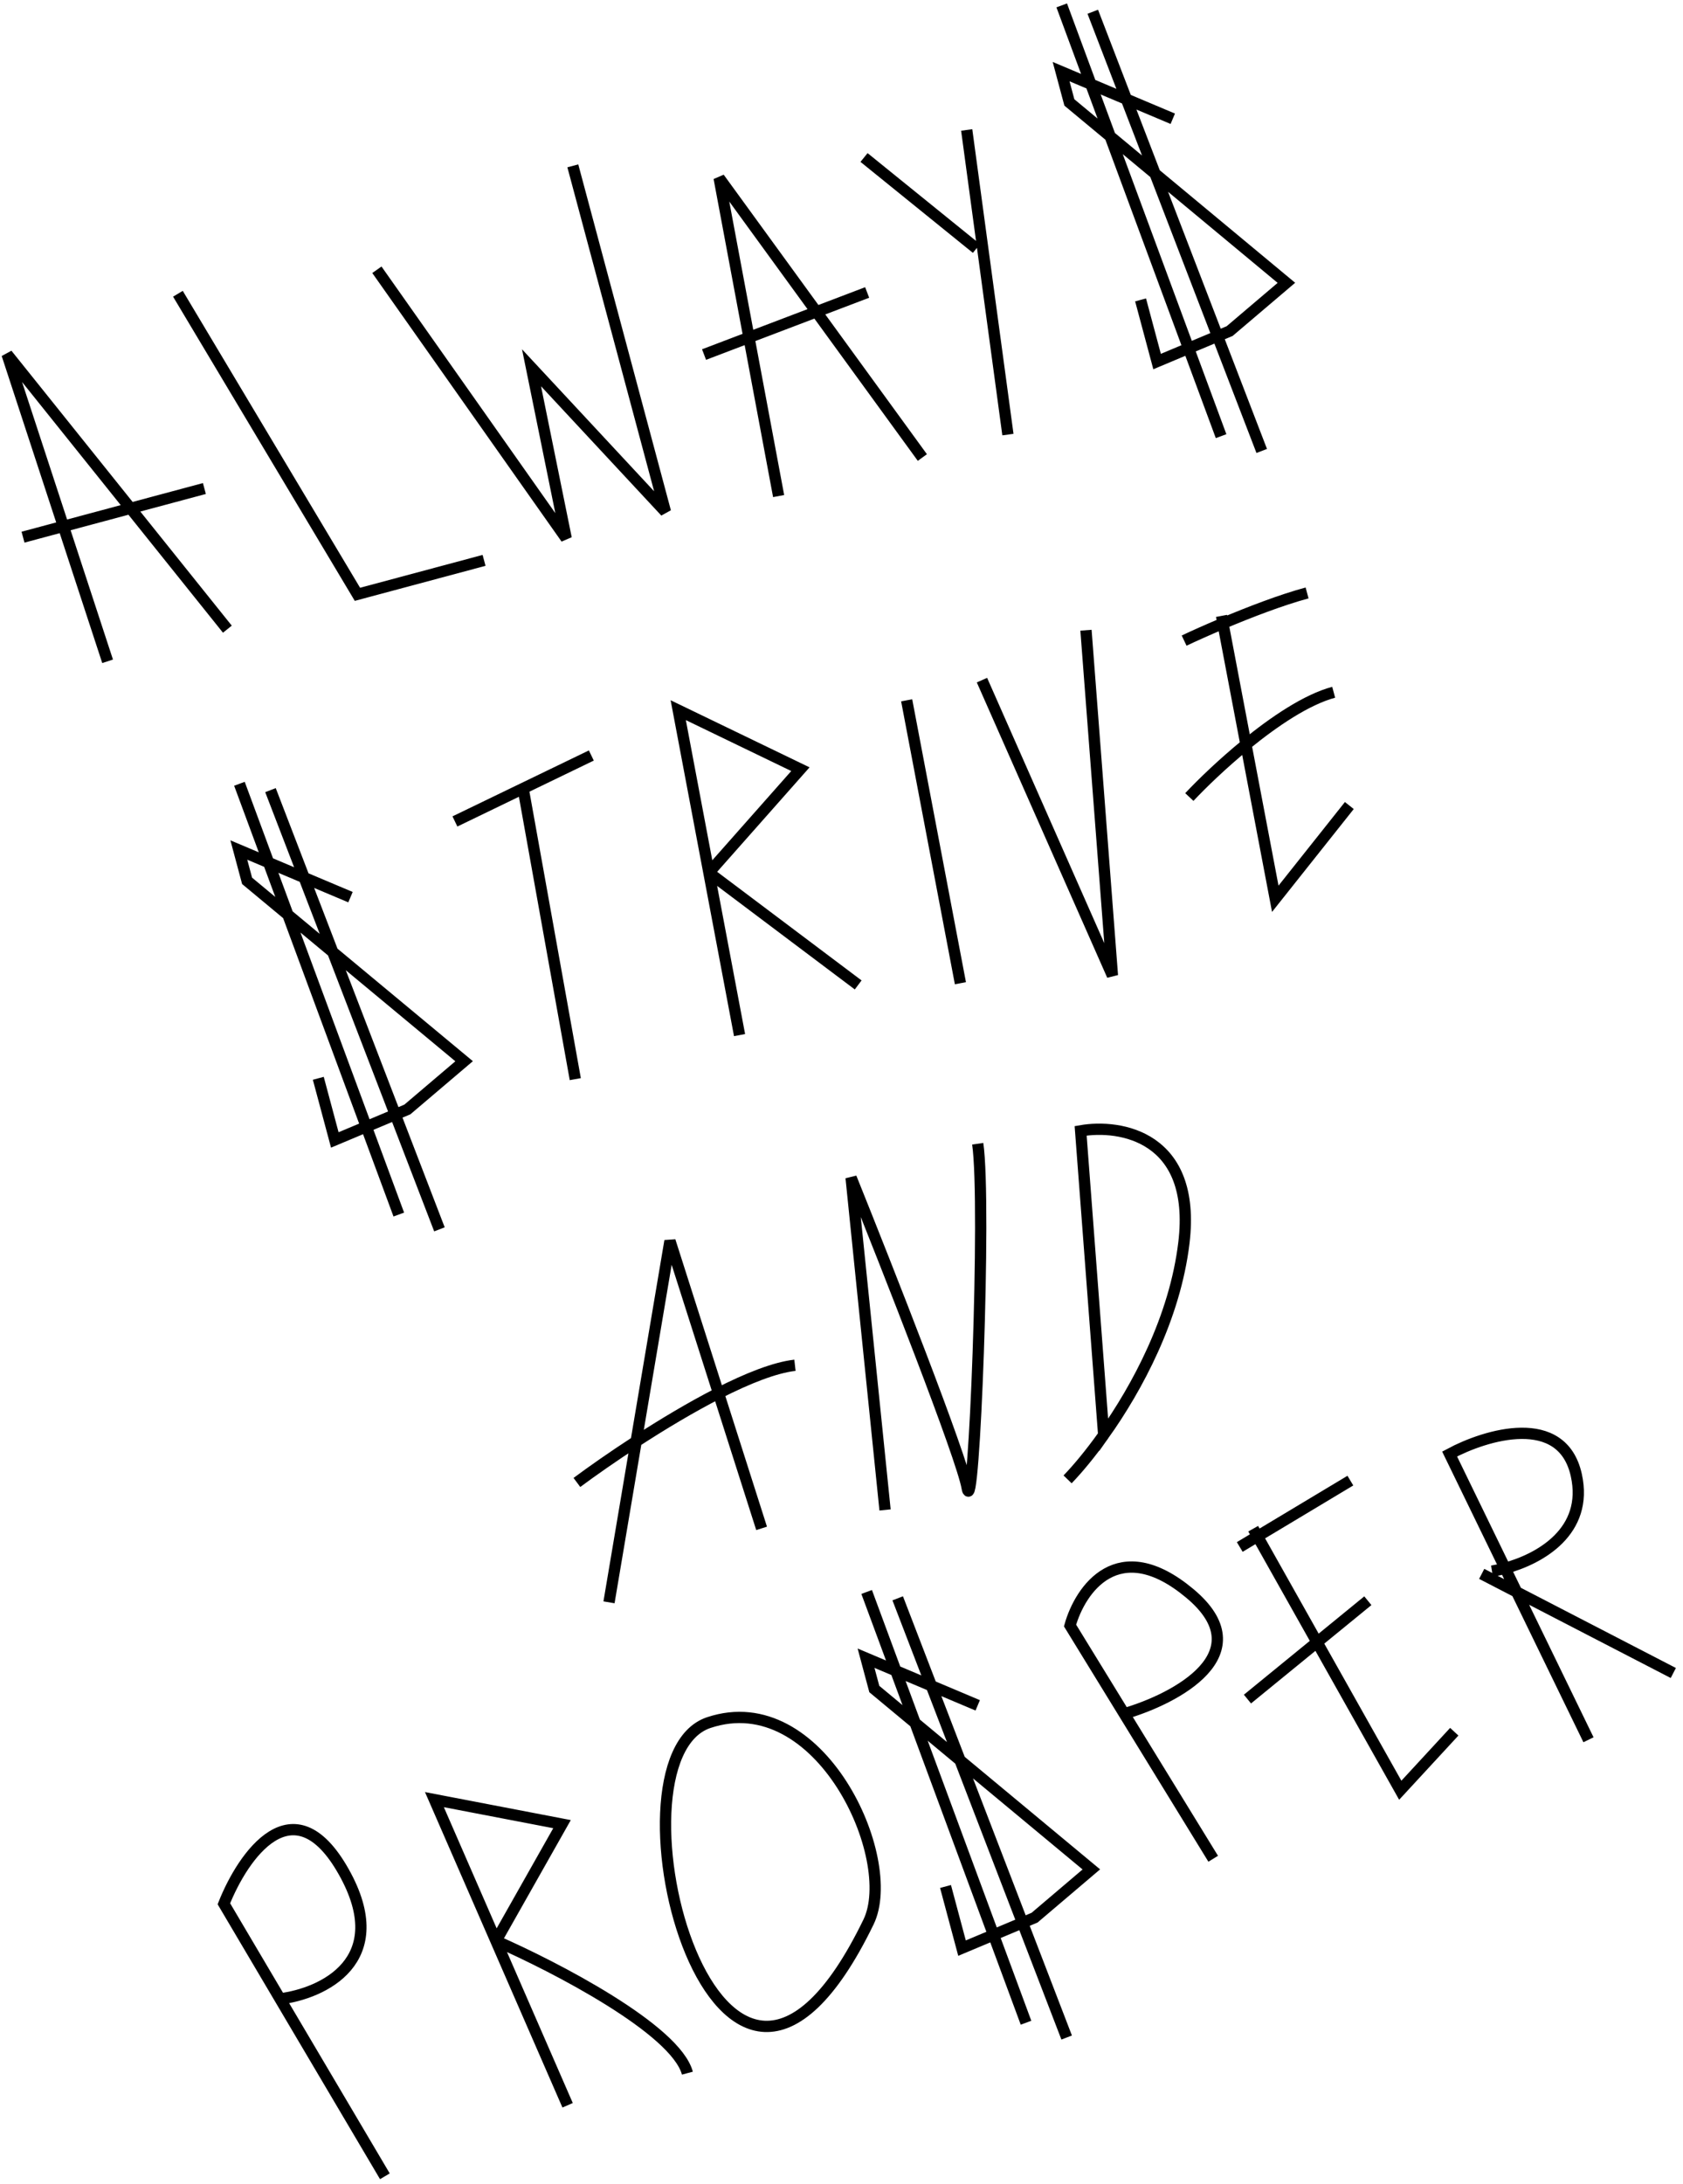 <svg width="209" height="271" viewBox="0 0 209 271" fill="none" xmlns="http://www.w3.org/2000/svg">
<path d="M13.363 82.067L7.873 65.318M7.873 65.318L0.875 43.962L16.21 63.084M7.873 65.318L2.858 66.662M7.873 65.318L16.21 63.084M16.21 63.084L28.237 78.081M16.21 63.084L25.382 60.626M22.094 36.455L44.387 73.754L60.112 69.541M46.804 33.477L70.311 66.808L66.007 45.641L82.636 63.505L71.135 20.581M96.692 61.561L93.008 41.879M93.008 41.879L89.304 22.09L101.383 38.693M93.008 41.879L87.431 44M93.008 41.879L101.383 38.693M101.383 38.693L114.541 56.778M101.383 38.693L107.686 36.295M107.298 19.546L121.256 30.837M120.048 16.129L125.166 53.931M145.639 14.738L139.88 12.309M139.88 12.309L135.468 10.447M139.88 12.309L135.703 1.458M139.88 12.309L143.438 21.551M135.468 10.447L131.772 8.888L132.797 12.713L137.864 16.922M135.468 10.447L131.848 0.669M135.468 10.447L137.864 16.922M137.864 16.922L143.438 21.551M137.864 16.922L147.602 43.227M143.438 21.551L159.749 35.099L152.699 41.088L151.201 41.717M143.438 21.551L151.201 41.717M151.201 41.717L147.602 43.227M151.201 41.717L156.685 55.963M147.602 43.227L143.691 44.868L141.641 37.218M147.602 43.227L151.638 54.127M43.525 111.336L37.767 108.907M37.767 108.907L33.354 107.045M37.767 108.907L33.59 98.056M37.767 108.907L41.324 118.149M33.354 107.045L29.659 105.486L30.684 109.311L35.751 113.52M33.354 107.045L29.734 97.267M33.354 107.045L35.751 113.52M35.751 113.52L41.324 118.149M35.751 113.52L45.489 139.825M41.324 118.149L57.635 131.697L50.585 137.686L49.087 138.315M41.324 118.149L49.087 138.315M49.087 138.315L45.489 139.825M49.087 138.315L54.571 152.561M45.489 139.825L41.577 141.466L39.527 133.816M45.489 139.825L49.524 150.725M56.494 101.94L64.964 97.848M64.964 97.848L73.433 93.757M64.964 97.848L71.441 133.92M88.032 108.293L84.225 88.132L99.396 95.455L88.032 108.293ZM88.032 108.293L91.84 128.454M88.032 108.293L106.571 122.229M112.593 86.908L119.267 122.016M121.943 84.403L138.142 121.058L134.86 78.209M151.693 76.431L151.869 77.358M151.869 77.358L154.727 92.394M151.869 77.358C149.886 78.193 148.166 78.969 147.048 79.498M151.869 77.358C155.146 75.978 159.14 74.436 162.318 73.585M154.727 92.394L158.367 111.539L167.564 99.965M154.727 92.394C151.814 94.772 149.246 97.258 147.695 98.911M154.727 92.394C158.247 89.521 162.272 86.806 165.62 85.909M75.628 198.846L78.997 178.886M78.997 178.886L83.198 154L89.226 172.894M78.997 178.886C76.092 180.771 73.5 182.592 71.642 183.972M78.997 178.886C82.213 176.799 85.812 174.632 89.226 172.894M89.226 172.894L94.578 189.669M89.226 172.894C92.817 171.066 96.202 169.714 98.719 169.428M109.908 187.383L105.692 146.151C110.221 157.388 119.445 180.819 120.108 184.65C120.935 189.439 122.503 149.39 121.417 141.938M137.061 178.079L134.197 140.335C139.128 139.47 148.596 141.032 147.024 154.207C145.909 163.561 141.192 172.273 137.061 178.079ZM137.061 178.079L137.077 178.282M137.061 178.079C135.374 180.451 133.784 182.339 132.577 183.587M34.778 248.055L27.803 236.258C30.158 230.313 36.429 221.193 42.678 232.273C48.926 243.353 40.014 247.411 34.778 248.055ZM34.778 248.055L47.796 270.075M61.595 240.869L53.947 223.331L69.794 226.373L61.595 240.869ZM61.595 240.869L70.488 261.262M61.595 240.869C68.91 244.071 83.905 251.836 85.362 257.276M139.608 212.677L132.882 201.725C134.124 197.293 138.837 190.291 147.757 197.74C156.676 205.189 146.041 210.802 139.608 212.677ZM139.608 212.677L150.659 230.67M155.626 189.71L156.16 190.658M156.16 190.658L163.554 203.8M156.16 190.658L153.957 191.979M156.16 190.658L167.693 183.743M163.554 203.8L173.889 222.167L180.597 214.904M163.554 203.8L154.914 210.853M163.554 203.8L169.864 198.648M186.913 194.62L180.017 180.441C184.53 178.017 193.995 175.147 195.75 183.058C197.298 190.033 191.257 193.446 186.913 194.62ZM186.913 194.62L188.342 197.559M186.913 194.62C186.33 194.777 185.777 194.894 185.278 194.974M188.342 197.559L197.263 215.904M188.342 197.559L184.003 195.316M188.342 197.559L207.797 207.616M121.415 211.631L115.657 209.201M115.657 209.201L111.244 207.339M115.657 209.201L111.48 198.35M115.657 209.201L119.215 218.444M111.244 207.339L107.549 205.78L108.574 209.605L113.641 213.814M111.244 207.339L107.624 197.561M111.244 207.339L113.641 213.814M113.641 213.814L119.215 218.444M113.641 213.814L123.379 240.119M119.215 218.444L135.526 231.991L128.476 237.98L126.977 238.609M119.215 218.444L126.977 238.609M126.977 238.609L123.379 240.119M126.977 238.609L132.461 252.855M123.379 240.119L119.467 241.76L117.418 234.11M123.379 240.119L127.414 251.019M107.854 238.52C111.671 230.665 101.811 209.165 88.014 213.773C74.217 218.381 89.233 276.846 107.854 238.52Z" stroke="black" stroke-width="1.4"/>
</svg>
